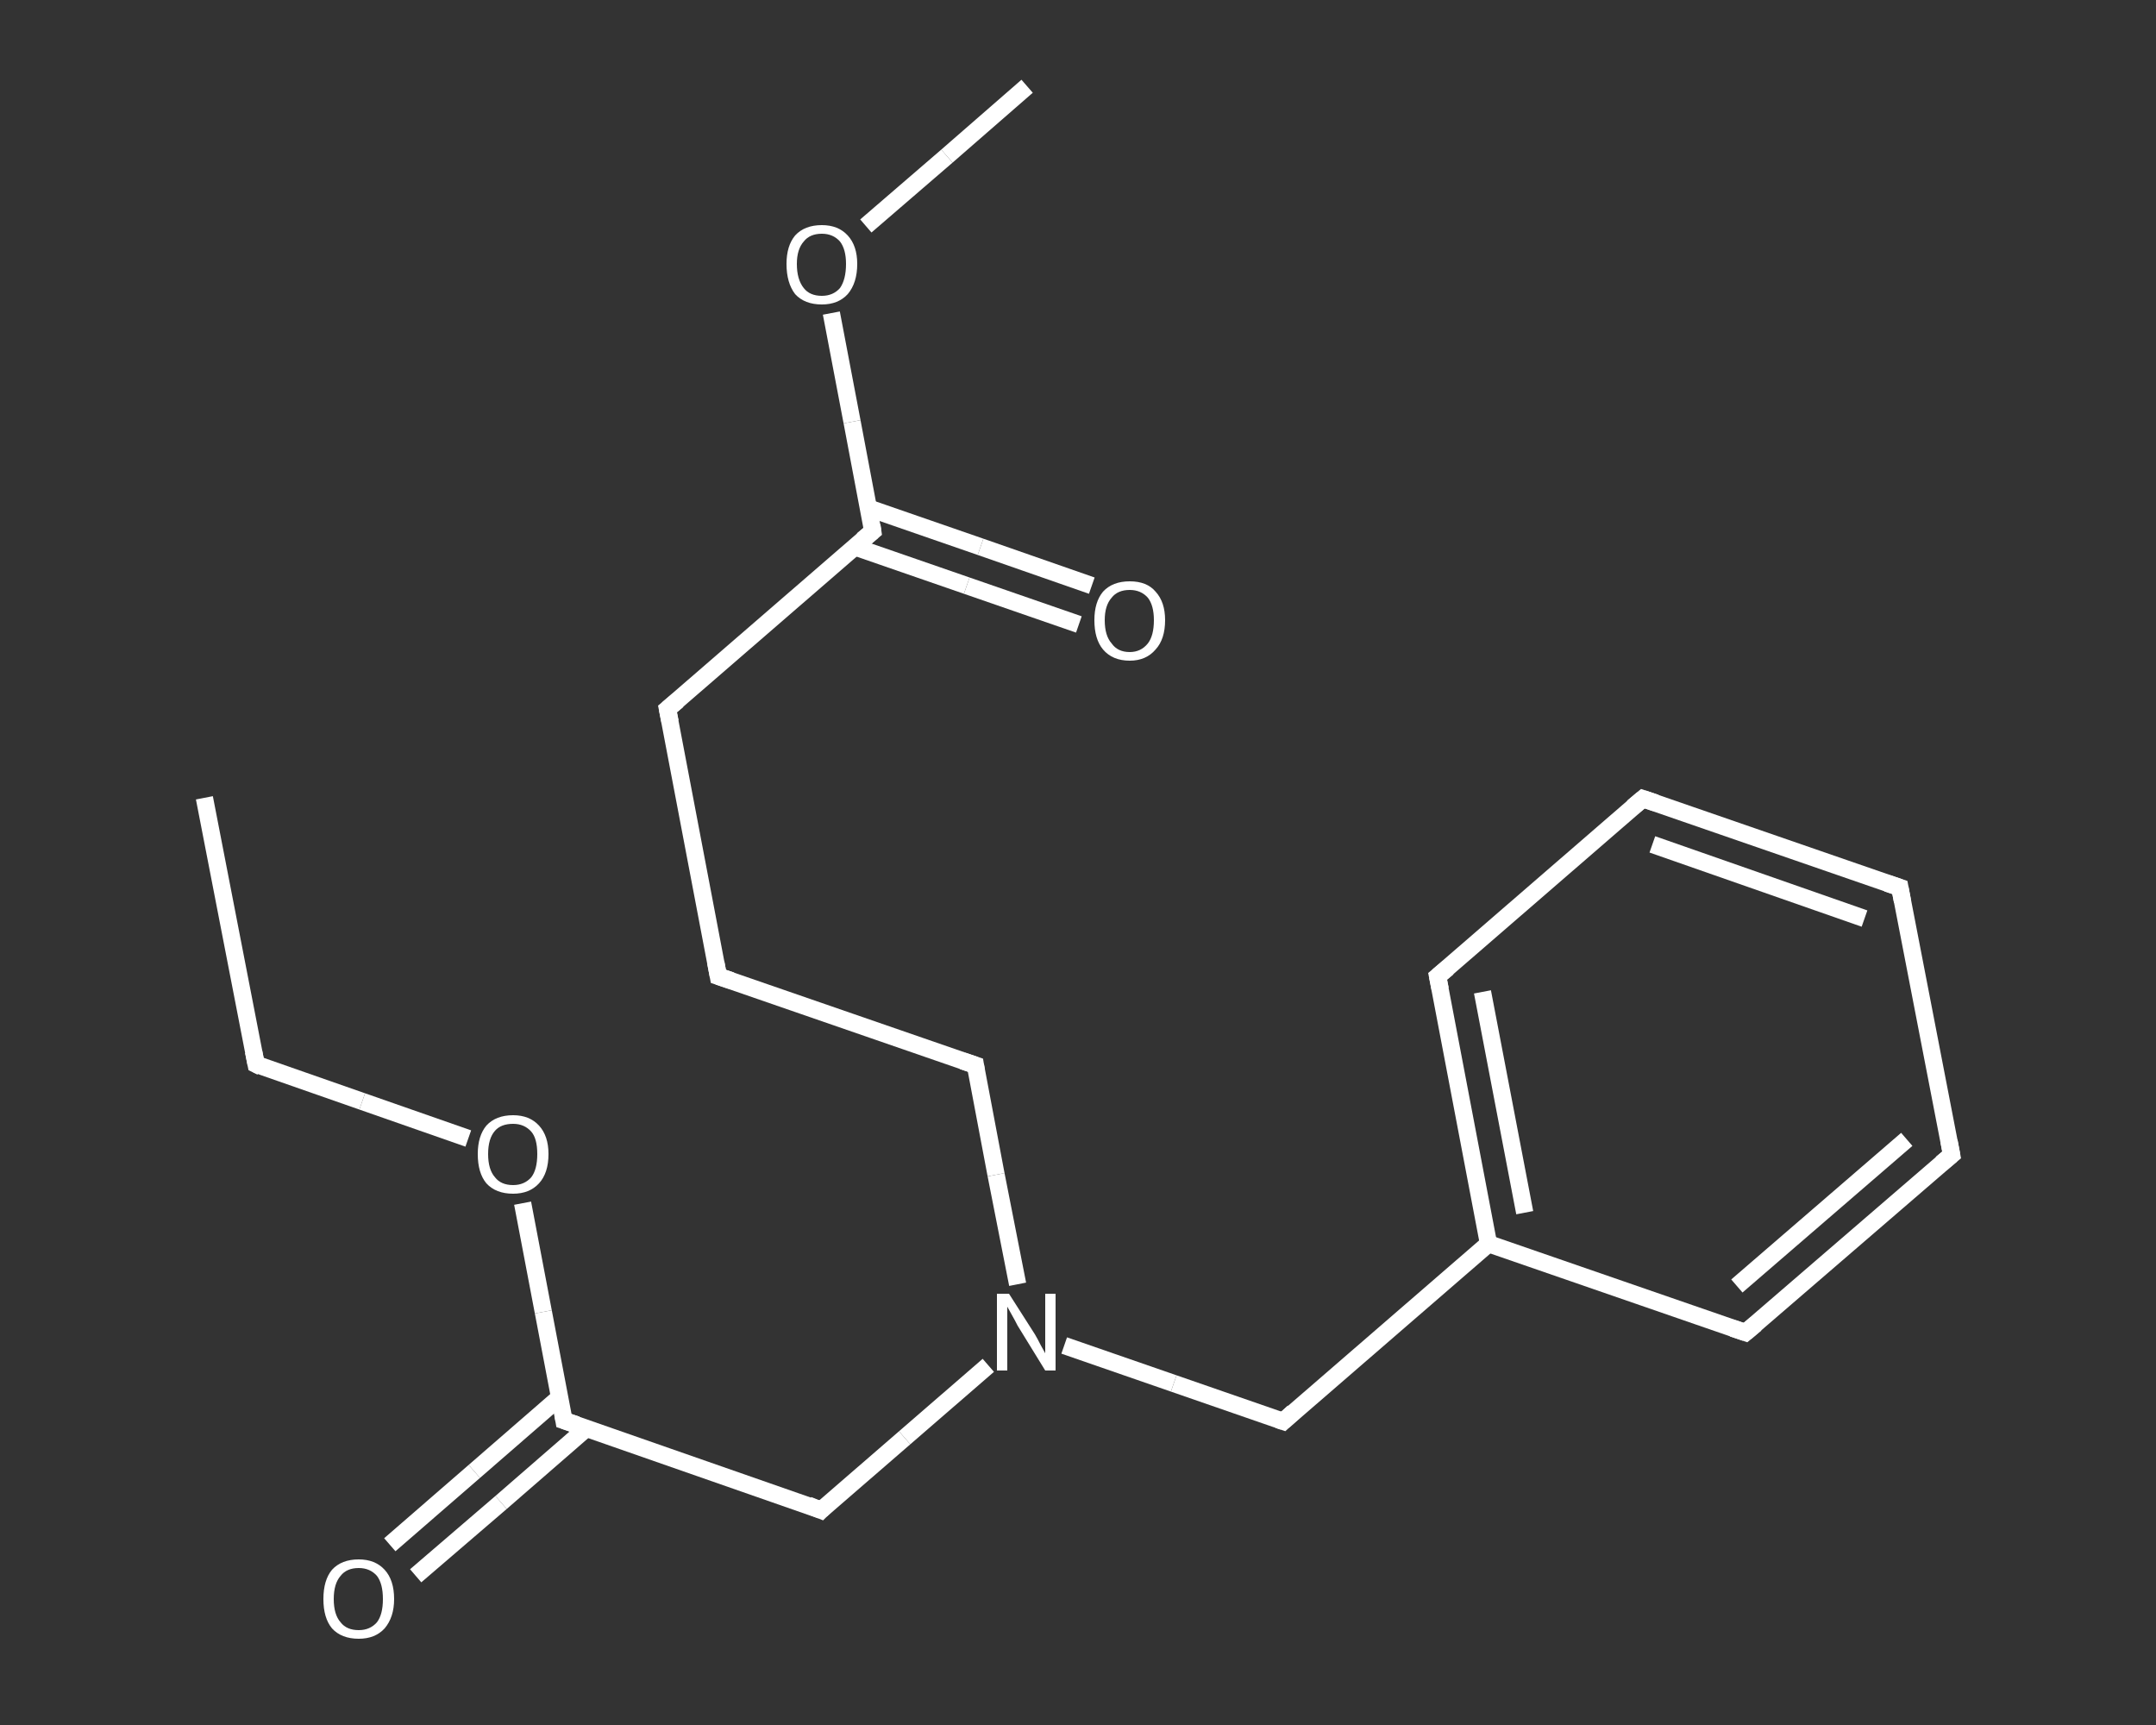 <?xml version='1.0' encoding='iso-8859-1'?>
<svg version='1.1' baseProfile='full'
              xmlns='http://www.w3.org/2000/svg'
                      xmlns:rdkit='http://www.rdkit.org/xml'
                      xmlns:xlink='http://www.w3.org/1999/xlink'
                  xml:space='preserve'
width='250px' height='200px' viewBox='0 0 250 200'>
<rect x="0" y="0" width="250" height="200" fill="#333333" stroke="none"/>
<!-- END OF HEADER -->
<rect style='opacity:1.0;fill:transparent;stroke:none' width='250.0' height='200.0' x='0.0' y='0.0'> </rect>
<path class='bond-0 atom-0 atom-1' d='M 23.7,92.5 L 29.7,123.4' style='fill:none;fill-rule:evenodd;stroke:#FFFFFF;stroke-width:2.0px;stroke-linecap:butt;stroke-linejoin:miter;stroke-opacity:1' />
<path class='bond-1 atom-1 atom-2' d='M 29.7,123.4 L 42.0,127.7' style='fill:none;fill-rule:evenodd;stroke:#FFFFFF;stroke-width:2.0px;stroke-linecap:butt;stroke-linejoin:miter;stroke-opacity:1' />
<path class='bond-1 atom-1 atom-2' d='M 42.0,127.7 L 54.3,132.0' style='fill:none;fill-rule:evenodd;stroke:#FFFFFF;stroke-width:2.0px;stroke-linecap:butt;stroke-linejoin:miter;stroke-opacity:1' />
<path class='bond-2 atom-2 atom-3' d='M 60.6,139.5 L 63.0,152.1' style='fill:none;fill-rule:evenodd;stroke:#FFFFFF;stroke-width:2.0px;stroke-linecap:butt;stroke-linejoin:miter;stroke-opacity:1' />
<path class='bond-2 atom-2 atom-3' d='M 63.0,152.1 L 65.4,164.7' style='fill:none;fill-rule:evenodd;stroke:#FFFFFF;stroke-width:2.0px;stroke-linecap:butt;stroke-linejoin:miter;stroke-opacity:1' />
<path class='bond-3 atom-3 atom-4' d='M 64.9,162.0 L 55.0,170.6' style='fill:none;fill-rule:evenodd;stroke:#FFFFFF;stroke-width:2.0px;stroke-linecap:butt;stroke-linejoin:miter;stroke-opacity:1' />
<path class='bond-3 atom-3 atom-4' d='M 55.0,170.6 L 45.2,179.1' style='fill:none;fill-rule:evenodd;stroke:#FFFFFF;stroke-width:2.0px;stroke-linecap:butt;stroke-linejoin:miter;stroke-opacity:1' />
<path class='bond-3 atom-3 atom-4' d='M 68.0,165.6 L 58.1,174.2' style='fill:none;fill-rule:evenodd;stroke:#FFFFFF;stroke-width:2.0px;stroke-linecap:butt;stroke-linejoin:miter;stroke-opacity:1' />
<path class='bond-3 atom-3 atom-4' d='M 58.1,174.2 L 48.2,182.7' style='fill:none;fill-rule:evenodd;stroke:#FFFFFF;stroke-width:2.0px;stroke-linecap:butt;stroke-linejoin:miter;stroke-opacity:1' />
<path class='bond-4 atom-3 atom-5' d='M 65.4,164.7 L 95.2,175.1' style='fill:none;fill-rule:evenodd;stroke:#FFFFFF;stroke-width:2.0px;stroke-linecap:butt;stroke-linejoin:miter;stroke-opacity:1' />
<path class='bond-5 atom-5 atom-6' d='M 95.2,175.1 L 104.9,166.7' style='fill:none;fill-rule:evenodd;stroke:#FFFFFF;stroke-width:2.0px;stroke-linecap:butt;stroke-linejoin:miter;stroke-opacity:1' />
<path class='bond-5 atom-5 atom-6' d='M 104.9,166.7 L 114.6,158.3' style='fill:none;fill-rule:evenodd;stroke:#FFFFFF;stroke-width:2.0px;stroke-linecap:butt;stroke-linejoin:miter;stroke-opacity:1' />
<path class='bond-6 atom-6 atom-7' d='M 118.0,148.9 L 115.5,136.2' style='fill:none;fill-rule:evenodd;stroke:#FFFFFF;stroke-width:2.0px;stroke-linecap:butt;stroke-linejoin:miter;stroke-opacity:1' />
<path class='bond-6 atom-6 atom-7' d='M 115.5,136.2 L 113.1,123.5' style='fill:none;fill-rule:evenodd;stroke:#FFFFFF;stroke-width:2.0px;stroke-linecap:butt;stroke-linejoin:miter;stroke-opacity:1' />
<path class='bond-7 atom-7 atom-8' d='M 113.1,123.5 L 83.3,113.2' style='fill:none;fill-rule:evenodd;stroke:#FFFFFF;stroke-width:2.0px;stroke-linecap:butt;stroke-linejoin:miter;stroke-opacity:1' />
<path class='bond-8 atom-8 atom-9' d='M 83.3,113.2 L 77.4,82.2' style='fill:none;fill-rule:evenodd;stroke:#FFFFFF;stroke-width:2.0px;stroke-linecap:butt;stroke-linejoin:miter;stroke-opacity:1' />
<path class='bond-9 atom-9 atom-10' d='M 77.4,82.2 L 101.2,61.6' style='fill:none;fill-rule:evenodd;stroke:#FFFFFF;stroke-width:2.0px;stroke-linecap:butt;stroke-linejoin:miter;stroke-opacity:1' />
<path class='bond-10 atom-10 atom-11' d='M 99.1,63.4 L 112.1,67.9' style='fill:none;fill-rule:evenodd;stroke:#FFFFFF;stroke-width:2.0px;stroke-linecap:butt;stroke-linejoin:miter;stroke-opacity:1' />
<path class='bond-10 atom-10 atom-11' d='M 112.1,67.9 L 125.1,72.4' style='fill:none;fill-rule:evenodd;stroke:#FFFFFF;stroke-width:2.0px;stroke-linecap:butt;stroke-linejoin:miter;stroke-opacity:1' />
<path class='bond-10 atom-10 atom-11' d='M 100.7,58.9 L 113.7,63.4' style='fill:none;fill-rule:evenodd;stroke:#FFFFFF;stroke-width:2.0px;stroke-linecap:butt;stroke-linejoin:miter;stroke-opacity:1' />
<path class='bond-10 atom-10 atom-11' d='M 113.7,63.4 L 126.6,67.9' style='fill:none;fill-rule:evenodd;stroke:#FFFFFF;stroke-width:2.0px;stroke-linecap:butt;stroke-linejoin:miter;stroke-opacity:1' />
<path class='bond-11 atom-10 atom-12' d='M 101.2,61.6 L 98.8,48.9' style='fill:none;fill-rule:evenodd;stroke:#FFFFFF;stroke-width:2.0px;stroke-linecap:butt;stroke-linejoin:miter;stroke-opacity:1' />
<path class='bond-11 atom-10 atom-12' d='M 98.8,48.9 L 96.4,36.3' style='fill:none;fill-rule:evenodd;stroke:#FFFFFF;stroke-width:2.0px;stroke-linecap:butt;stroke-linejoin:miter;stroke-opacity:1' />
<path class='bond-12 atom-12 atom-13' d='M 100.4,26.2 L 109.8,18.1' style='fill:none;fill-rule:evenodd;stroke:#FFFFFF;stroke-width:2.0px;stroke-linecap:butt;stroke-linejoin:miter;stroke-opacity:1' />
<path class='bond-12 atom-12 atom-13' d='M 109.8,18.1 L 119.1,10.0' style='fill:none;fill-rule:evenodd;stroke:#FFFFFF;stroke-width:2.0px;stroke-linecap:butt;stroke-linejoin:miter;stroke-opacity:1' />
<path class='bond-13 atom-6 atom-14' d='M 123.4,156.0 L 136.1,160.4' style='fill:none;fill-rule:evenodd;stroke:#FFFFFF;stroke-width:2.0px;stroke-linecap:butt;stroke-linejoin:miter;stroke-opacity:1' />
<path class='bond-13 atom-6 atom-14' d='M 136.1,160.4 L 148.8,164.8' style='fill:none;fill-rule:evenodd;stroke:#FFFFFF;stroke-width:2.0px;stroke-linecap:butt;stroke-linejoin:miter;stroke-opacity:1' />
<path class='bond-14 atom-14 atom-15' d='M 148.8,164.8 L 172.6,144.2' style='fill:none;fill-rule:evenodd;stroke:#FFFFFF;stroke-width:2.0px;stroke-linecap:butt;stroke-linejoin:miter;stroke-opacity:1' />
<path class='bond-15 atom-15 atom-16' d='M 172.6,144.2 L 166.7,113.2' style='fill:none;fill-rule:evenodd;stroke:#FFFFFF;stroke-width:2.0px;stroke-linecap:butt;stroke-linejoin:miter;stroke-opacity:1' />
<path class='bond-15 atom-15 atom-16' d='M 176.8,140.6 L 171.9,115.0' style='fill:none;fill-rule:evenodd;stroke:#FFFFFF;stroke-width:2.0px;stroke-linecap:butt;stroke-linejoin:miter;stroke-opacity:1' />
<path class='bond-16 atom-16 atom-17' d='M 166.7,113.2 L 190.5,92.6' style='fill:none;fill-rule:evenodd;stroke:#FFFFFF;stroke-width:2.0px;stroke-linecap:butt;stroke-linejoin:miter;stroke-opacity:1' />
<path class='bond-17 atom-17 atom-18' d='M 190.5,92.6 L 220.3,102.9' style='fill:none;fill-rule:evenodd;stroke:#FFFFFF;stroke-width:2.0px;stroke-linecap:butt;stroke-linejoin:miter;stroke-opacity:1' />
<path class='bond-17 atom-17 atom-18' d='M 191.6,97.9 L 216.2,106.5' style='fill:none;fill-rule:evenodd;stroke:#FFFFFF;stroke-width:2.0px;stroke-linecap:butt;stroke-linejoin:miter;stroke-opacity:1' />
<path class='bond-18 atom-18 atom-19' d='M 220.3,102.9 L 226.3,133.9' style='fill:none;fill-rule:evenodd;stroke:#FFFFFF;stroke-width:2.0px;stroke-linecap:butt;stroke-linejoin:miter;stroke-opacity:1' />
<path class='bond-19 atom-19 atom-20' d='M 226.3,133.9 L 202.4,154.5' style='fill:none;fill-rule:evenodd;stroke:#FFFFFF;stroke-width:2.0px;stroke-linecap:butt;stroke-linejoin:miter;stroke-opacity:1' />
<path class='bond-19 atom-19 atom-20' d='M 221.1,132.1 L 201.4,149.1' style='fill:none;fill-rule:evenodd;stroke:#FFFFFF;stroke-width:2.0px;stroke-linecap:butt;stroke-linejoin:miter;stroke-opacity:1' />
<path class='bond-20 atom-20 atom-15' d='M 202.4,154.5 L 172.6,144.2' style='fill:none;fill-rule:evenodd;stroke:#FFFFFF;stroke-width:2.0px;stroke-linecap:butt;stroke-linejoin:miter;stroke-opacity:1' />
<path d='M 29.4,121.9 L 29.7,123.4 L 30.3,123.7' style='fill:none;stroke:#FFFFFF;stroke-width:2.0px;stroke-linecap:butt;stroke-linejoin:miter;stroke-opacity:1;' />
<path d='M 65.3,164.1 L 65.4,164.7 L 66.9,165.2' style='fill:none;stroke:#FFFFFF;stroke-width:2.0px;stroke-linecap:butt;stroke-linejoin:miter;stroke-opacity:1;' />
<path d='M 93.7,174.5 L 95.2,175.1 L 95.7,174.6' style='fill:none;stroke:#FFFFFF;stroke-width:2.0px;stroke-linecap:butt;stroke-linejoin:miter;stroke-opacity:1;' />
<path d='M 113.2,124.1 L 113.1,123.5 L 111.6,123.0' style='fill:none;stroke:#FFFFFF;stroke-width:2.0px;stroke-linecap:butt;stroke-linejoin:miter;stroke-opacity:1;' />
<path d='M 84.8,113.7 L 83.3,113.2 L 83.0,111.6' style='fill:none;stroke:#FFFFFF;stroke-width:2.0px;stroke-linecap:butt;stroke-linejoin:miter;stroke-opacity:1;' />
<path d='M 77.7,83.7 L 77.4,82.2 L 78.6,81.2' style='fill:none;stroke:#FFFFFF;stroke-width:2.0px;stroke-linecap:butt;stroke-linejoin:miter;stroke-opacity:1;' />
<path d='M 100.0,62.6 L 101.2,61.6 L 101.1,60.9' style='fill:none;stroke:#FFFFFF;stroke-width:2.0px;stroke-linecap:butt;stroke-linejoin:miter;stroke-opacity:1;' />
<path d='M 148.2,164.6 L 148.8,164.8 L 150.0,163.7' style='fill:none;stroke:#FFFFFF;stroke-width:2.0px;stroke-linecap:butt;stroke-linejoin:miter;stroke-opacity:1;' />
<path d='M 167.0,114.7 L 166.7,113.2 L 167.9,112.2' style='fill:none;stroke:#FFFFFF;stroke-width:2.0px;stroke-linecap:butt;stroke-linejoin:miter;stroke-opacity:1;' />
<path d='M 189.3,93.6 L 190.5,92.6 L 192.0,93.1' style='fill:none;stroke:#FFFFFF;stroke-width:2.0px;stroke-linecap:butt;stroke-linejoin:miter;stroke-opacity:1;' />
<path d='M 218.8,102.4 L 220.3,102.9 L 220.6,104.5' style='fill:none;stroke:#FFFFFF;stroke-width:2.0px;stroke-linecap:butt;stroke-linejoin:miter;stroke-opacity:1;' />
<path d='M 226.0,132.3 L 226.3,133.9 L 225.1,134.9' style='fill:none;stroke:#FFFFFF;stroke-width:2.0px;stroke-linecap:butt;stroke-linejoin:miter;stroke-opacity:1;' />
<path d='M 203.6,153.5 L 202.4,154.5 L 200.9,154.0' style='fill:none;stroke:#FFFFFF;stroke-width:2.0px;stroke-linecap:butt;stroke-linejoin:miter;stroke-opacity:1;' />
<path class='atom-2' d='M 55.4 133.8
Q 55.4 131.7, 56.4 130.5
Q 57.5 129.3, 59.5 129.3
Q 61.4 129.3, 62.5 130.5
Q 63.6 131.7, 63.6 133.8
Q 63.6 136.0, 62.5 137.2
Q 61.4 138.4, 59.5 138.4
Q 57.5 138.4, 56.4 137.2
Q 55.4 136.0, 55.4 133.8
M 59.5 137.4
Q 60.8 137.4, 61.6 136.5
Q 62.3 135.6, 62.3 133.8
Q 62.3 132.0, 61.6 131.2
Q 60.8 130.3, 59.5 130.3
Q 58.1 130.3, 57.4 131.1
Q 56.6 132.0, 56.6 133.8
Q 56.6 135.6, 57.4 136.5
Q 58.1 137.4, 59.5 137.4
' fill='#FFFFFF'/>
<path class='atom-4' d='M 37.5 185.4
Q 37.5 183.2, 38.5 182.0
Q 39.6 180.8, 41.6 180.8
Q 43.5 180.8, 44.6 182.0
Q 45.7 183.2, 45.7 185.4
Q 45.7 187.5, 44.6 188.8
Q 43.5 190.0, 41.6 190.0
Q 39.6 190.0, 38.5 188.8
Q 37.5 187.6, 37.5 185.4
M 41.6 189.0
Q 42.9 189.0, 43.7 188.1
Q 44.4 187.2, 44.4 185.4
Q 44.4 183.6, 43.7 182.7
Q 42.9 181.8, 41.6 181.8
Q 40.2 181.8, 39.5 182.7
Q 38.7 183.6, 38.7 185.4
Q 38.7 187.2, 39.5 188.1
Q 40.2 189.0, 41.6 189.0
' fill='#FFFFFF'/>
<path class='atom-6' d='M 117.0 150.0
L 120.0 154.7
Q 120.3 155.2, 120.7 156.0
Q 121.2 156.9, 121.2 156.9
L 121.2 150.0
L 122.4 150.0
L 122.4 158.9
L 121.2 158.9
L 118.0 153.7
Q 117.7 153.1, 117.3 152.4
Q 116.9 151.7, 116.8 151.5
L 116.8 158.9
L 115.6 158.9
L 115.6 150.0
L 117.0 150.0
' fill='#FFFFFF'/>
<path class='atom-11' d='M 126.9 71.9
Q 126.9 69.8, 127.9 68.6
Q 129.0 67.4, 131.0 67.4
Q 133.0 67.4, 134.0 68.6
Q 135.1 69.8, 135.1 71.9
Q 135.1 74.1, 134.0 75.3
Q 132.9 76.6, 131.0 76.6
Q 129.0 76.6, 127.9 75.3
Q 126.9 74.1, 126.9 71.9
M 131.0 75.6
Q 132.3 75.6, 133.1 74.6
Q 133.8 73.7, 133.8 71.9
Q 133.8 70.2, 133.1 69.3
Q 132.3 68.4, 131.0 68.4
Q 129.6 68.4, 128.9 69.3
Q 128.1 70.2, 128.1 71.9
Q 128.1 73.7, 128.9 74.6
Q 129.6 75.6, 131.0 75.6
' fill='#FFFFFF'/>
<path class='atom-12' d='M 91.2 30.6
Q 91.2 28.5, 92.2 27.3
Q 93.3 26.1, 95.3 26.1
Q 97.2 26.1, 98.3 27.3
Q 99.4 28.5, 99.4 30.6
Q 99.4 32.8, 98.3 34.1
Q 97.2 35.3, 95.3 35.3
Q 93.3 35.3, 92.2 34.1
Q 91.2 32.8, 91.2 30.6
M 95.3 34.3
Q 96.6 34.3, 97.4 33.4
Q 98.1 32.4, 98.1 30.6
Q 98.1 28.9, 97.4 28.0
Q 96.6 27.1, 95.3 27.1
Q 93.9 27.1, 93.2 28.0
Q 92.4 28.9, 92.4 30.6
Q 92.4 32.4, 93.2 33.4
Q 93.9 34.3, 95.3 34.3
' fill='#FFFFFF'/>
</svg>

